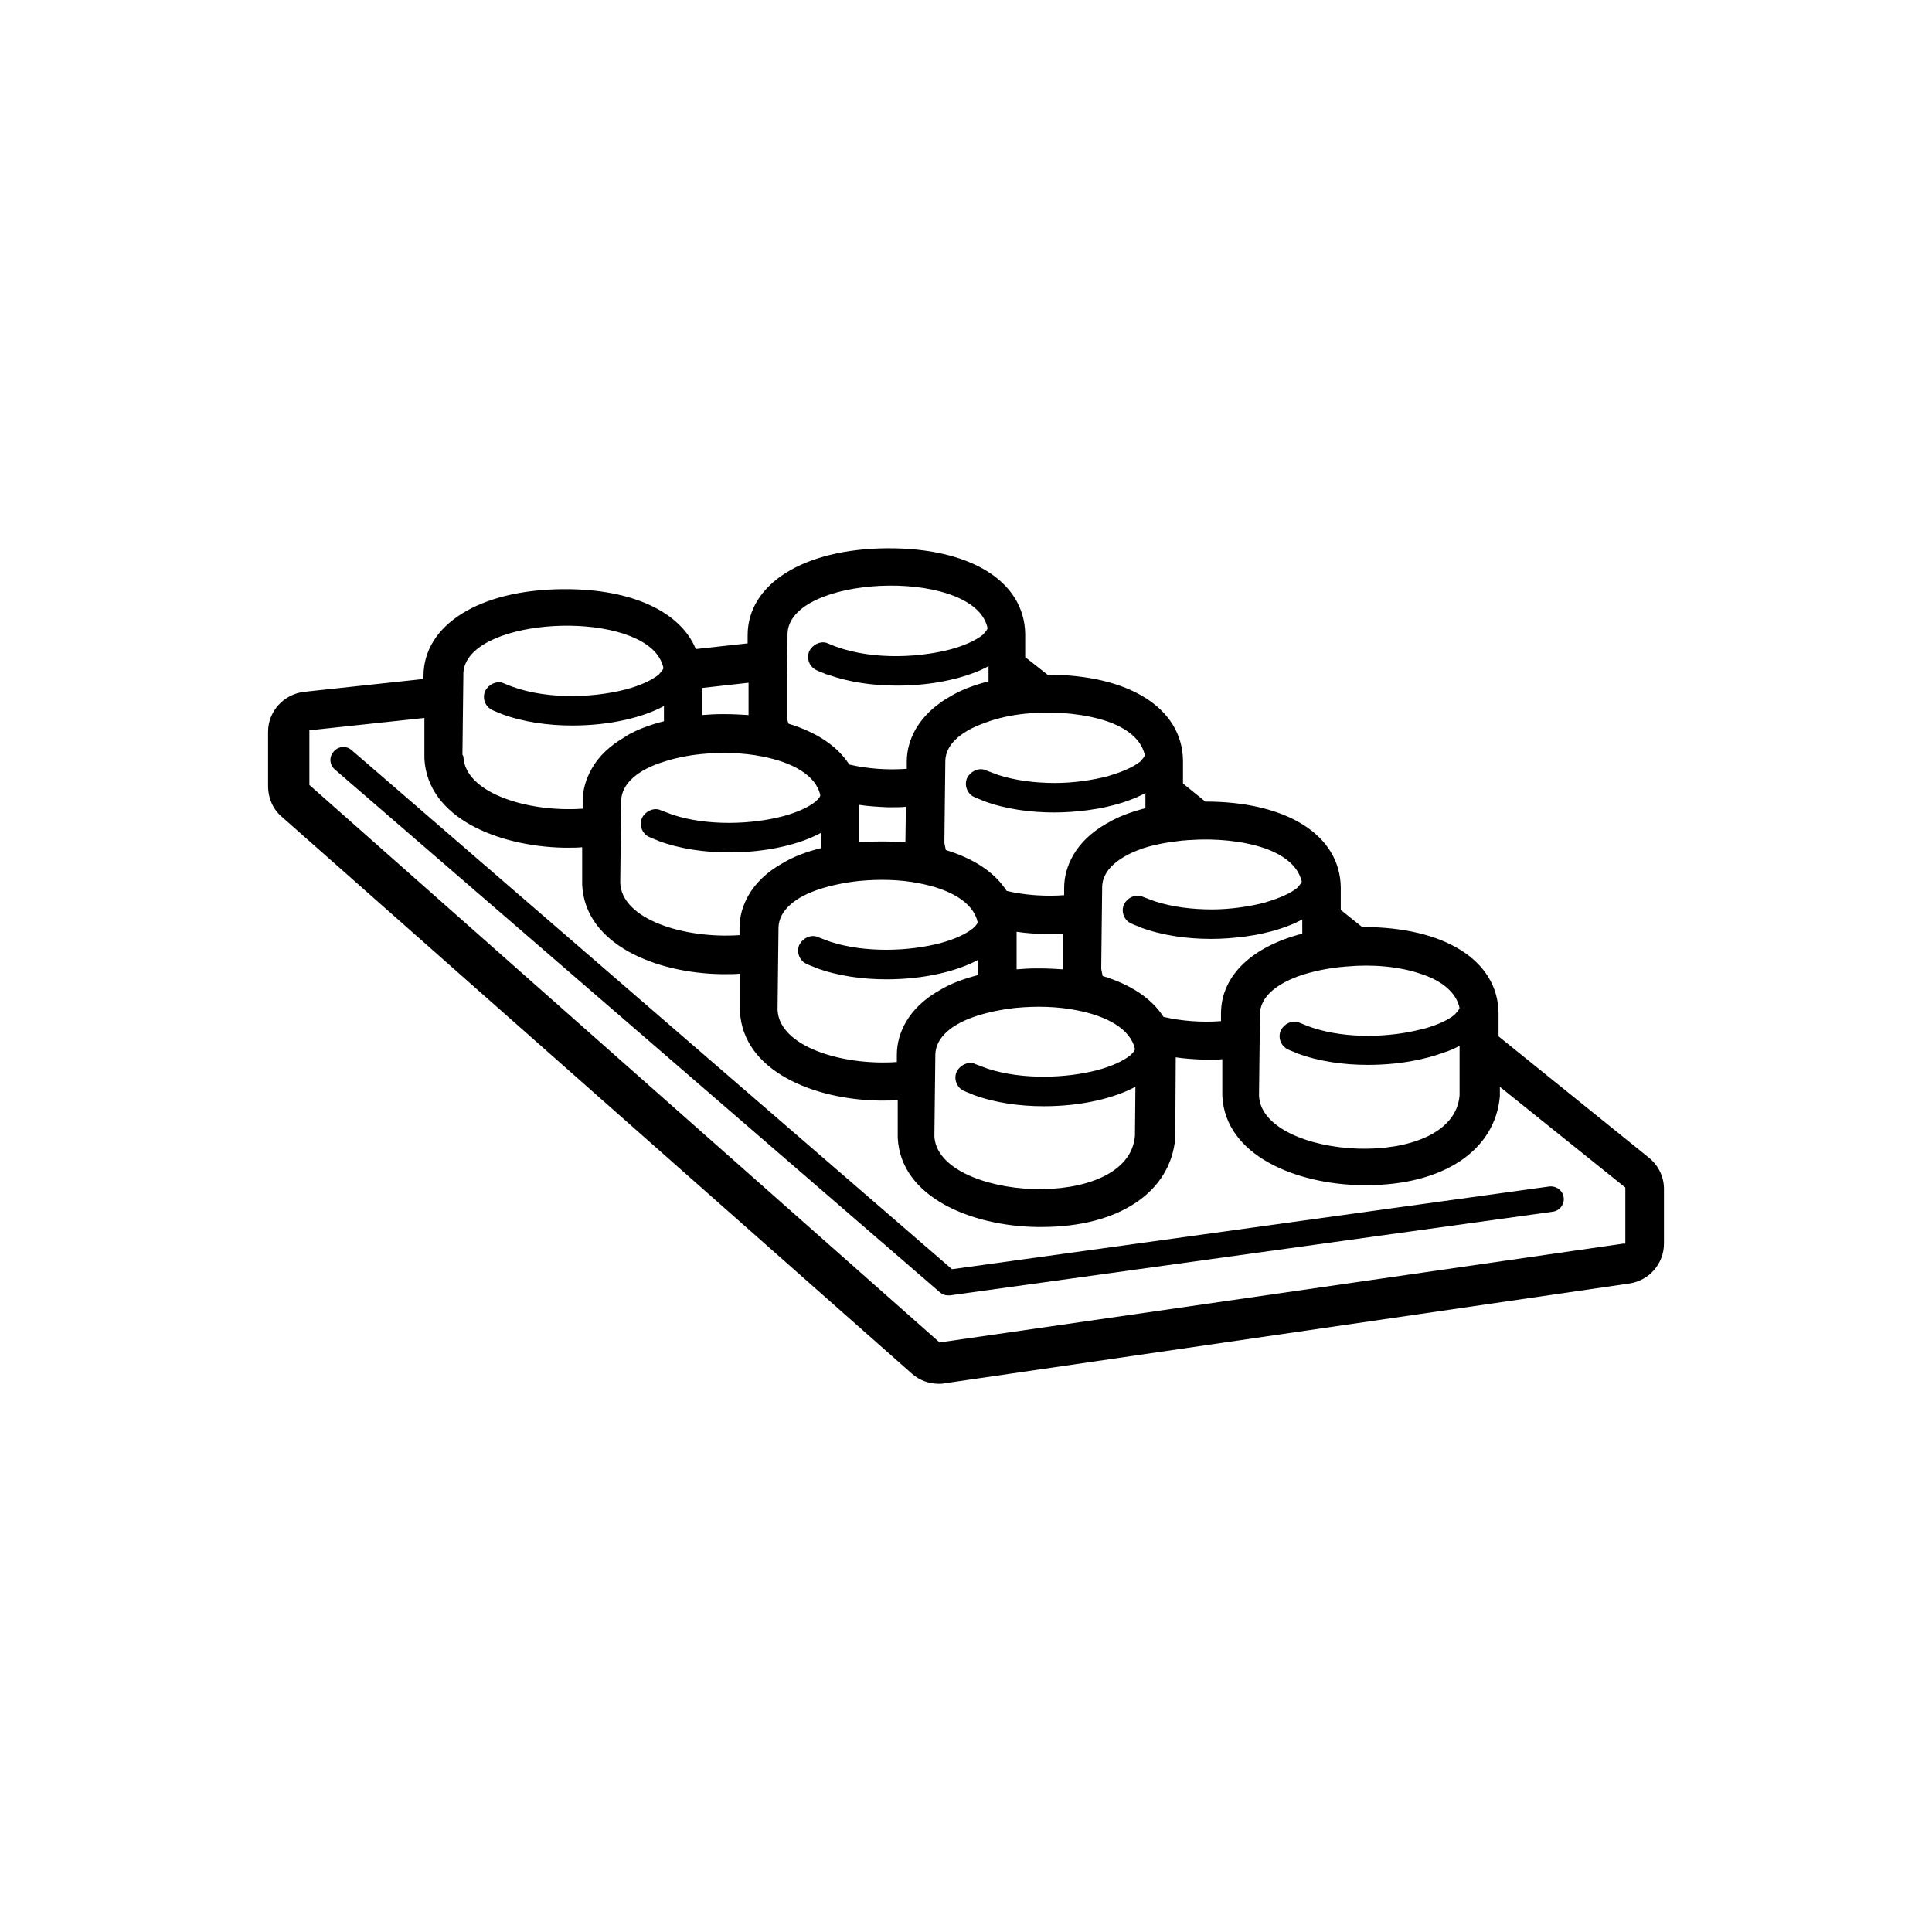<?xml version="1.0" encoding="UTF-8"?>
<!-- Uploaded to: ICON Repo, www.iconrepo.com, Generator: ICON Repo Mixer Tools -->
<svg fill="#000000" width="800px" height="800px" version="1.1" viewBox="144 144 512 512" xmlns="http://www.w3.org/2000/svg">
 <g>
  <path d="m241.74 346.72-4.535-3.906c-1.387-1.258-3.527-1.133-4.785 0.379-1.258 1.387-1.133 3.527 0.379 4.785l160.34 138.55c0.629 0.504 1.258 0.754 2.016 0.754h0.125 0.504l159.71-22.168c1.891-0.25 3.148-2.016 2.898-3.777-0.25-1.891-2.016-3.148-3.906-2.898l-158.2 21.914z"/>
  <path d="m580.93 450.76-39.801-32.117v-6.047-0.25c-0.25-13.855-14.359-22.672-35.895-22.672h-0.25l-5.668-4.535v-5.793-0.25c-0.25-13.855-14.359-22.672-35.895-22.672l-5.918-4.785v-5.918-0.25c-0.25-13.855-14.359-22.672-35.895-22.672l-5.918-4.66v-5.918-0.25c-0.25-13.98-14.609-22.797-36.527-22.672-22.168 0.125-37.031 9.445-37.031 23.051v2.141l-13.73 1.512c-4.031-9.824-16.75-15.871-34.512-15.871h-0.629c-22.168 0.125-37.031 9.445-37.031 23.051v0.754l-31.613 3.402c-5.414 0.629-9.574 5.164-9.574 10.578v14.484c0 3.023 1.258 6.047 3.652 8.062l167.01 147.61c2.016 1.762 4.535 2.644 7.055 2.644 0.504 0 1.008 0 1.512-0.125l181.5-26.449c5.289-0.754 9.195-5.289 9.195-10.578v-14.484c0-3.277-1.512-6.301-4.031-8.316zm-60.582-48.742c5.164 1.637 8.941 4.41 10.203 8.188 0.125 0.25 0.125 0.629 0.25 0.883-0.125 0.629-0.883 1.258-1.258 1.762-1.762 1.512-4.66 2.769-8.188 3.777-0.25 0-0.379 0.125-0.629 0.125-8.188 2.141-19.648 2.644-28.844-0.379-1.133-0.379-2.141-0.754-3.273-1.258-0.25-0.125-0.379-0.125-0.629-0.25-1.762-0.504-3.652 0.504-4.535 2.141-0.629 1.387-0.379 3.023 0.629 4.156 0.379 0.379 0.754 0.754 1.387 1.008 0.754 0.379 1.637 0.629 2.394 1.008 5.793 2.141 12.344 3.023 18.641 3.023 4.914 0 9.699-0.504 14.105-1.512 2.898-0.629 5.414-1.512 7.809-2.394 0.883-0.379 1.637-0.754 2.394-1.133v13.098c-1.637 20.531-52.395 17.129-53.152 0.125l0.125-10.832 0.125-10.707c0-4.785 4.66-8.312 11.082-10.453 3.148-1.008 6.676-1.762 10.453-2.141 0.504 0 1.008-0.125 1.512-0.125 6.676-0.629 13.855 0 19.398 1.891zm-62.852-35.27c0.629 0 1.133-0.125 1.762-0.125 6.926-0.504 14.234 0.25 19.773 2.141 4.785 1.637 8.312 4.281 9.574 7.684 0.125 0.379 0.25 0.754 0.379 1.133-0.125 0.629-0.883 1.258-1.258 1.762-1.762 1.387-4.535 2.644-7.934 3.652-0.25 0.125-0.504 0.125-0.754 0.25-4.031 1.008-8.941 1.762-13.855 1.762-5.164 0-10.453-0.629-15.113-2.141-1.008-0.379-2.016-0.754-3.023-1.133-0.25-0.125-0.379-0.125-0.629-0.25-1.762-0.504-3.652 0.504-4.535 2.141-0.629 1.387-0.379 2.898 0.504 4.031 0.379 0.504 0.883 0.883 1.512 1.133 0.754 0.379 1.637 0.629 2.394 1.008 5.793 2.141 12.344 3.023 18.641 3.023 3.148 0 6.172-0.25 9.07-0.629 1.637-0.25 3.402-0.504 4.914-0.883 2.898-0.629 5.543-1.512 7.934-2.519 0.754-0.379 1.637-0.754 2.266-1.133v3.781c-13.227 3.402-21.539 11.082-21.539 21.16v2.016c-5.039 0.379-10.453 0-15.242-1.133-3.148-4.914-8.691-8.566-16.121-10.832-0.125-0.629-0.25-1.258-0.379-1.891l0.125-11.082 0.125-10.453v-0.25c0.125-4.281 4.031-7.559 9.574-9.699 0.504-0.125 0.883-0.379 1.387-0.504 3.144-1.012 6.797-1.641 10.449-2.019zm-73.555 0.504c-2.266-0.25-4.535-0.25-6.926-0.25-1.891 0-3.652 0.125-5.289 0.25v-9.949c2.519 0.379 4.914 0.504 7.43 0.629h1.258c1.258 0 2.394 0 3.652-0.125zm3.652 10.832c7.934 1.512 14.359 4.914 15.492 10.328-0.125 0.629-0.883 1.258-1.258 1.637-1.891 1.512-4.914 2.898-8.691 3.906-8.188 2.141-19.773 2.644-29.094-0.379-1.008-0.379-2.016-0.754-3.023-1.133-0.25-0.125-0.379-0.125-0.629-0.25-1.762-0.504-3.652 0.504-4.535 2.141-0.629 1.387-0.379 2.898 0.504 4.031 0.379 0.504 0.883 0.883 1.512 1.133 0.754 0.379 1.637 0.629 2.394 1.008 5.793 2.141 12.344 3.023 18.641 3.023 4.914 0 9.699-0.504 14.105-1.512 3.906-0.883 7.43-2.141 10.203-3.652v4.031c-3.906 1.008-7.305 2.266-10.203 4.031-4.031 2.266-7.055 5.164-8.941 8.438-1.512 2.644-2.394 5.543-2.394 8.691v1.891c-14.609 1.008-31.234-4.156-31.613-13.855l0.125-11.082 0.125-10.453v-0.25c0.125-4.66 4.66-8.188 10.957-10.203 3.148-1.008 6.801-1.762 10.453-2.141 5.289-0.512 10.957-0.387 15.871 0.621zm4.156 56.051 0.125-10.453v-0.25c0.125-4.66 4.66-8.188 10.957-10.203 3.148-1.008 6.801-1.762 10.453-2.141 5.289-0.504 10.957-0.379 15.996 0.629 7.934 1.512 14.359 4.914 15.492 10.328-0.125 0.629-0.883 1.258-1.258 1.637-1.891 1.512-4.914 2.898-8.691 3.906-8.188 2.141-19.773 2.644-29.094-0.379-1.008-0.379-2.016-0.754-3.023-1.133-0.25-0.125-0.379-0.125-0.629-0.25-1.762-0.504-3.652 0.504-4.535 2.141-0.629 1.387-0.379 2.898 0.504 4.031 0.379 0.504 0.883 0.883 1.512 1.133 0.754 0.379 1.637 0.629 2.394 1.008 5.793 2.141 12.344 3.023 18.641 3.023 4.914 0 9.699-0.504 14.105-1.512 3.906-0.883 7.43-2.141 10.203-3.652l-0.125 12.973c-1.637 20.531-52.395 17.129-53.152 0.125zm34.004-33.25c-2.016-0.125-4.156-0.25-6.422-0.25h-0.629c-1.891 0-3.652 0.125-5.289 0.25v-9.949c2.519 0.379 4.914 0.504 7.43 0.629h1.258c1.258 0 2.394 0 3.652-0.125v9.445 0zm-9.949-67.766c0.629 0 1.133-0.125 1.762-0.125 6.926-0.504 14.105 0.25 19.773 2.141 4.785 1.637 8.438 4.281 9.699 7.809 0.125 0.379 0.25 0.754 0.379 1.133-0.125 0.629-0.883 1.258-1.258 1.762-1.762 1.387-4.535 2.644-7.934 3.652-0.25 0.125-0.504 0.125-0.754 0.25-4.031 1.008-8.941 1.762-13.855 1.762-5.164 0-10.453-0.629-15.113-2.141-1.008-0.379-2.016-0.754-3.023-1.133-0.25-0.125-0.379-0.125-0.629-0.25-1.762-0.504-3.652 0.504-4.535 2.141-0.629 1.387-0.379 2.898 0.504 4.031 0.379 0.504 0.883 0.883 1.512 1.133 0.754 0.379 1.637 0.629 2.394 1.008 5.793 2.141 12.344 3.023 18.641 3.023 3.148 0 6.172-0.25 9.07-0.629 1.637-0.25 3.402-0.504 4.914-0.883 2.898-0.629 5.543-1.512 7.934-2.519 0.754-0.379 1.637-0.754 2.266-1.133v4.031c-3.906 1.008-7.305 2.266-10.203 4.031-0.125 0-0.25 0.125-0.25 0.125-3.906 2.266-6.801 5.039-8.691 8.312-1.512 2.644-2.394 5.543-2.394 8.691v1.891c-5.039 0.379-10.453 0-15.242-1.133-3.148-4.914-8.691-8.566-16.121-10.832-0.125-0.629-0.25-1.258-0.379-1.891l0.125-11.082 0.125-10.453v-0.25c0.125-4.281 4.031-7.559 9.574-9.699 0.504-0.125 0.883-0.379 1.387-0.504 3.019-1.133 6.672-1.891 10.324-2.269zm-63.227-9.191 0.125-10.832v-1.008c0.125-15.617 47.863-17.758 52.773-2.519 0.125 0.25 0.125 0.629 0.25 0.883-0.125 0.629-0.883 1.258-1.258 1.762-1.891 1.512-4.914 2.898-8.691 3.906-9.195 2.394-22.418 2.769-32.117-1.512-0.25-0.125-0.379-0.125-0.629-0.25-1.762-0.504-3.652 0.504-4.535 2.141-0.883 2.016 0 4.281 2.016 5.164 0.754 0.379 1.637 0.629 2.394 1.008 0.125 0 0.379 0.125 0.504 0.125 5.668 2.016 11.965 2.898 18.262 2.898 4.914 0 9.699-0.504 14.105-1.512 2.898-0.629 5.543-1.512 7.934-2.519 0.754-0.379 1.637-0.754 2.266-1.133v4.031c-3.906 1.008-7.305 2.266-10.203 4.031-1.008 0.629-2.016 1.133-2.898 1.891-2.644 1.891-4.66 4.156-6.172 6.676-1.512 2.644-2.394 5.543-2.394 8.691v1.891c-5.039 0.379-10.453 0-15.242-1.133-3.148-4.914-8.691-8.566-16.121-10.832-0.125-0.25-0.125-0.629-0.25-0.883 0-0.379-0.125-0.629-0.125-1.008v-9.949zm-22.547 2.391 12.344-1.387v8.566c-2.016-0.125-4.156-0.25-6.422-0.25h-0.629c-1.891 0-3.652 0.125-5.289 0.25v-7.18zm-0.125 17.508c5.289-0.504 10.957-0.379 15.996 0.629 7.934 1.512 14.359 4.914 15.492 10.328-0.125 0.629-0.883 1.258-1.258 1.637-1.891 1.512-4.914 2.898-8.691 3.906-8.188 2.141-19.773 2.644-29.094-0.379-1.008-0.379-2.016-0.754-3.023-1.133-0.25-0.125-0.379-0.125-0.629-0.25-1.762-0.504-3.652 0.504-4.535 2.141-0.629 1.387-0.379 2.898 0.504 4.031 0.379 0.504 0.883 0.883 1.512 1.133 0.754 0.379 1.637 0.629 2.394 1.008 5.793 2.141 12.344 3.023 18.641 3.023 4.914 0 9.699-0.504 14.105-1.512 3.906-0.883 7.43-2.141 10.203-3.652v4.031c-3.906 1.008-7.305 2.266-10.203 4.031-4.031 2.266-7.055 5.164-8.941 8.438-1.512 2.644-2.394 5.543-2.394 8.691v1.891c-14.609 1.008-31.234-4.156-31.613-13.855l0.125-11.082 0.125-10.453v-0.25c0.125-4.66 4.66-8.188 10.957-10.203 3.023-1.016 6.551-1.77 10.328-2.148zm-63.355 0.125 0.125-10.832 0.125-10.328v-0.504c0.883-13.98 40.43-16.75 50.758-5.543 1.133 1.258 1.891 2.644 2.266 4.281-0.125 0.629-0.883 1.258-1.258 1.762-1.891 1.512-4.914 2.898-8.691 3.906-9.195 2.394-22.418 2.769-32.117-1.512-0.25-0.125-0.379-0.125-0.629-0.25-1.762-0.504-3.652 0.504-4.535 2.141-0.883 2.016 0 4.281 2.016 5.164 0.754 0.379 1.637 0.629 2.394 1.008 5.793 2.141 12.344 3.023 18.641 3.023 4.914 0 9.699-0.504 14.105-1.512 3.906-0.883 7.43-2.141 10.203-3.652v4.031c-3.906 1.008-7.305 2.266-10.203 4.031l-0.125 0.125c-3.906 2.266-6.926 5.039-8.816 8.438-1.512 2.644-2.394 5.543-2.394 8.691v1.891c-14.609 1.008-31.234-4.156-31.613-13.855zm307.7 129.61-181.25 26.199-167.01-147.74v-14.484l30.48-3.273v10.078 0.504 0.25c0.883 15.742 19.648 23.176 36.902 23.555h1.258c1.258 0 2.394 0 3.652-0.125v9.445 0.504c0.754 15.871 19.648 23.426 36.902 23.68h1.258c1.258 0 2.394 0 3.652-0.125v9.445 0.504c0.754 15.871 19.648 23.426 36.902 23.68h1.258c1.258 0 2.394 0 3.652-0.125v9.445 0.504c0.754 15.871 19.648 23.426 36.902 23.68h1.258c20.402 0 34.133-9.195 35.395-23.555v-0.754l0.125-20.656c2.519 0.379 4.914 0.504 7.43 0.629h1.258c1.258 0 2.394 0 3.652-0.125v9.195 0.504c0.754 15.871 19.648 23.426 36.902 23.68h1.258c20.402 0 34.133-9.195 35.395-23.555v-0.754-1.762l33.25 26.703v14.863h-0.504z"/>
 </g>
</svg>